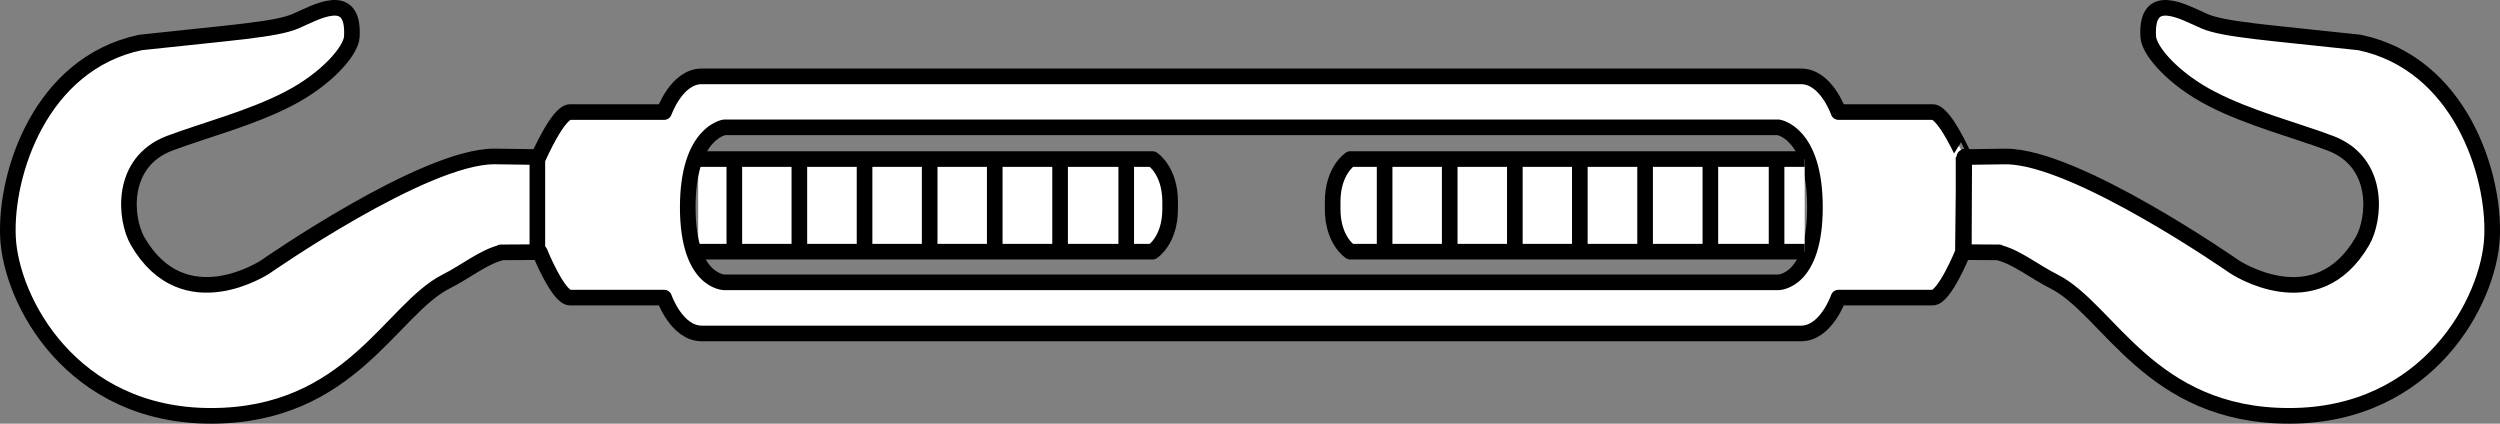<?xml version="1.0" encoding="iso-8859-1"?>
<!-- Generator: Adobe Illustrator 27.9.0, SVG Export Plug-In . SVG Version: 6.00 Build 0)  -->
<svg version="1.1" id="image" xmlns="http://www.w3.org/2000/svg" xmlns:xlink="http://www.w3.org/1999/xlink" x="0px" y="0px"
	 width="128.011px" height="21.693px" viewBox="0 0 128.011 21.693" enable-background="new 0 0 128.011 21.693"
	 xml:space="preserve">
<rect x="0" y="0" width="128.011" height="21.693" fill="#808080" stroke="none"/>
<path fill="#FFFFFF" stroke="#000000" stroke-width="0.8" stroke-linejoin="round" stroke-miterlimit="10" d="M100.375,12.91
	l1.986,0.012l0.028,0.023c0.883,0.23,1.799,0.973,2.777,1.465c2.826,1.422,4.902,6.883,12.049,6.883
	c7.145,0,10.246-5.914,10.389-9.16c0.146-3.246-1.66-8.875-6.779-9.957c-4.692-0.512-6.926-0.656-7.94-1.086
	c-1.014-0.434-3.031-1.656-2.885,0.797c0.039,0.726,1.318,2.184,3.244,3.172c1.914,0.992,4.332,1.617,6.076,2.274
	c2.586,0.976,2.293,3.898,1.646,5.016c-2.383,4.113-6.57,1.301-6.57,1.301s-8.078-5.637-11.686-5.637l-0.334,0.004
	l-1.937,0.027"/>
<path fill="none" stroke="#000000" stroke-width="0.8" stroke-miterlimit="10" d="M27.494,13.097"/>
<path fill="none" stroke="#000000" stroke-width="0.8" stroke-miterlimit="10" d="M27.494,8.246"/>
<path fill="#FFFFFF" stroke="#000000" stroke-width="0.8" stroke-linejoin="round" stroke-miterlimit="10" d="M35.75,12.887
	h23.262c0,0,0.904-0.57,0.904-2.184v-0.371c0-1.609-0.904-2.188-0.904-2.188H35.75"/>
<path fill="#FFFFFF" stroke="#000000" stroke-width="0.8" stroke-linejoin="round" stroke-miterlimit="10" d="M98.966,5.738
	c-0.607,0-4.826,0-4.826,0s-0.631-1.828-1.918-1.828c-1.289,0-26.49,0-26.49,0h-3.31c0,0-25.203,0-26.49,0
	c-1.287,0-1.926,1.828-1.926,1.828s-4.207,0-4.818,0c-0.604,0-1.613,2.304-1.613,2.304l-1.938-0.027l-0.332-0.004
	c-3.61,0-11.692,5.637-11.692,5.637s-4.184,2.812-6.566-1.301C6.402,11.23,6.107,8.308,8.695,7.332
	c1.744-0.656,4.164-1.281,6.074-2.274c1.926-0.988,3.207-2.445,3.246-3.172c0.143-2.453-1.877-1.23-2.89-0.797
	c-1.008,0.43-3.244,0.574-7.934,1.086C2.07,3.258,0.263,8.887,0.408,12.133c0.146,3.246,3.248,9.16,10.394,9.16
	c7.142,0,9.219-5.461,12.051-6.883c0.976-0.492,1.887-1.234,2.772-1.465l0.023-0.023l1.992-0.012
	c0,0,0.943,2.328,1.547,2.328c0.611,0,4.818,0,4.818,0s0.638,1.836,1.926,1.836c1.287,0,26.49,0,26.49,0h3.31
	c0,0,25.201,0,26.49,0c1.287,0,1.918-1.836,1.918-1.836s4.219,0,4.826,0c0.604,0,1.547-2.328,1.547-2.328l0.07-4.867
	C100.584,8.043,99.57,5.738,98.966,5.738z M91.058,14.457H37.095c0,0-1.879-0.008-1.879-3.844
	c0-3.828,1.879-4.094,1.879-4.094h53.963c0,0,1.875,0.266,1.875,4.094C92.933,14.449,91.058,14.457,91.058,14.457z"/>
<path fill="none" stroke="#000000" stroke-width="0.8" stroke-miterlimit="10" d="M100.66,13.097"/>
<path fill="none" stroke="#000000" stroke-width="0.8" stroke-miterlimit="10" d="M100.66,8.246"/>
<path fill="#FFFFFF" stroke="#000000" stroke-width="0.8" stroke-linejoin="round" stroke-miterlimit="10" d="M92.408,12.887
	H69.142c0,0-0.904-0.57-0.904-2.184v-0.371c0-1.609,0.904-2.188,0.904-2.188H92.408"/>
<line fill="none" stroke="#000000" stroke-width="0.8" stroke-miterlimit="10" x1="27.515" y1="8.246" x2="27.515" y2="12.941"/>
<line fill="none" stroke="#000000" stroke-width="0.817" stroke-miterlimit="10" x1="100.551" y1="8.043" x2="100.551" y2="12.941"/>
<line fill="none" stroke="#000000" stroke-width="0.8" stroke-miterlimit="10" x1="90.968" y1="8.246" x2="90.968" y2="12.941"/>
<line fill="none" stroke="#000000" stroke-width="0.8" stroke-miterlimit="10" x1="87.578" y1="8.246" x2="87.578" y2="12.941"/>
<line fill="none" stroke="#000000" stroke-width="0.8" stroke-miterlimit="10" x1="84.236" y1="8.246" x2="84.236" y2="12.941"/>
<line fill="none" stroke="#000000" stroke-width="0.8" stroke-miterlimit="10" x1="80.894" y1="8.246" x2="80.894" y2="12.941"/>
<line fill="none" stroke="#000000" stroke-width="0.8" stroke-miterlimit="10" x1="77.566" y1="8.246" x2="77.566" y2="12.941"/>
<line fill="none" stroke="#000000" stroke-width="0.8" stroke-miterlimit="10" x1="74.232" y1="8.246" x2="74.232" y2="12.941"/>
<line fill="none" stroke="#000000" stroke-width="0.8" stroke-miterlimit="10" x1="70.898" y1="8.246" x2="70.898" y2="12.941"/>
<line fill="none" stroke="#000000" stroke-width="0.8" stroke-miterlimit="10" x1="57.668" y1="8.246" x2="57.668" y2="12.941"/>
<line fill="none" stroke="#000000" stroke-width="0.8" stroke-miterlimit="10" x1="54.281" y1="8.246" x2="54.281" y2="12.941"/>
<line fill="none" stroke="#000000" stroke-width="0.8" stroke-miterlimit="10" x1="50.935" y1="8.246" x2="50.935" y2="12.941"/>
<line fill="none" stroke="#000000" stroke-width="0.8" stroke-miterlimit="10" x1="47.603" y1="8.246" x2="47.603" y2="12.941"/>
<line fill="none" stroke="#000000" stroke-width="0.8" stroke-miterlimit="10" x1="44.269" y1="8.246" x2="44.269" y2="12.941"/>
<line fill="none" stroke="#000000" stroke-width="0.8" stroke-miterlimit="10" x1="40.931" y1="8.246" x2="40.931" y2="12.941"/>
<line fill="none" stroke="#000000" stroke-width="0.8" stroke-miterlimit="10" x1="37.601" y1="8.246" x2="37.601" y2="12.941"/>
</svg>
